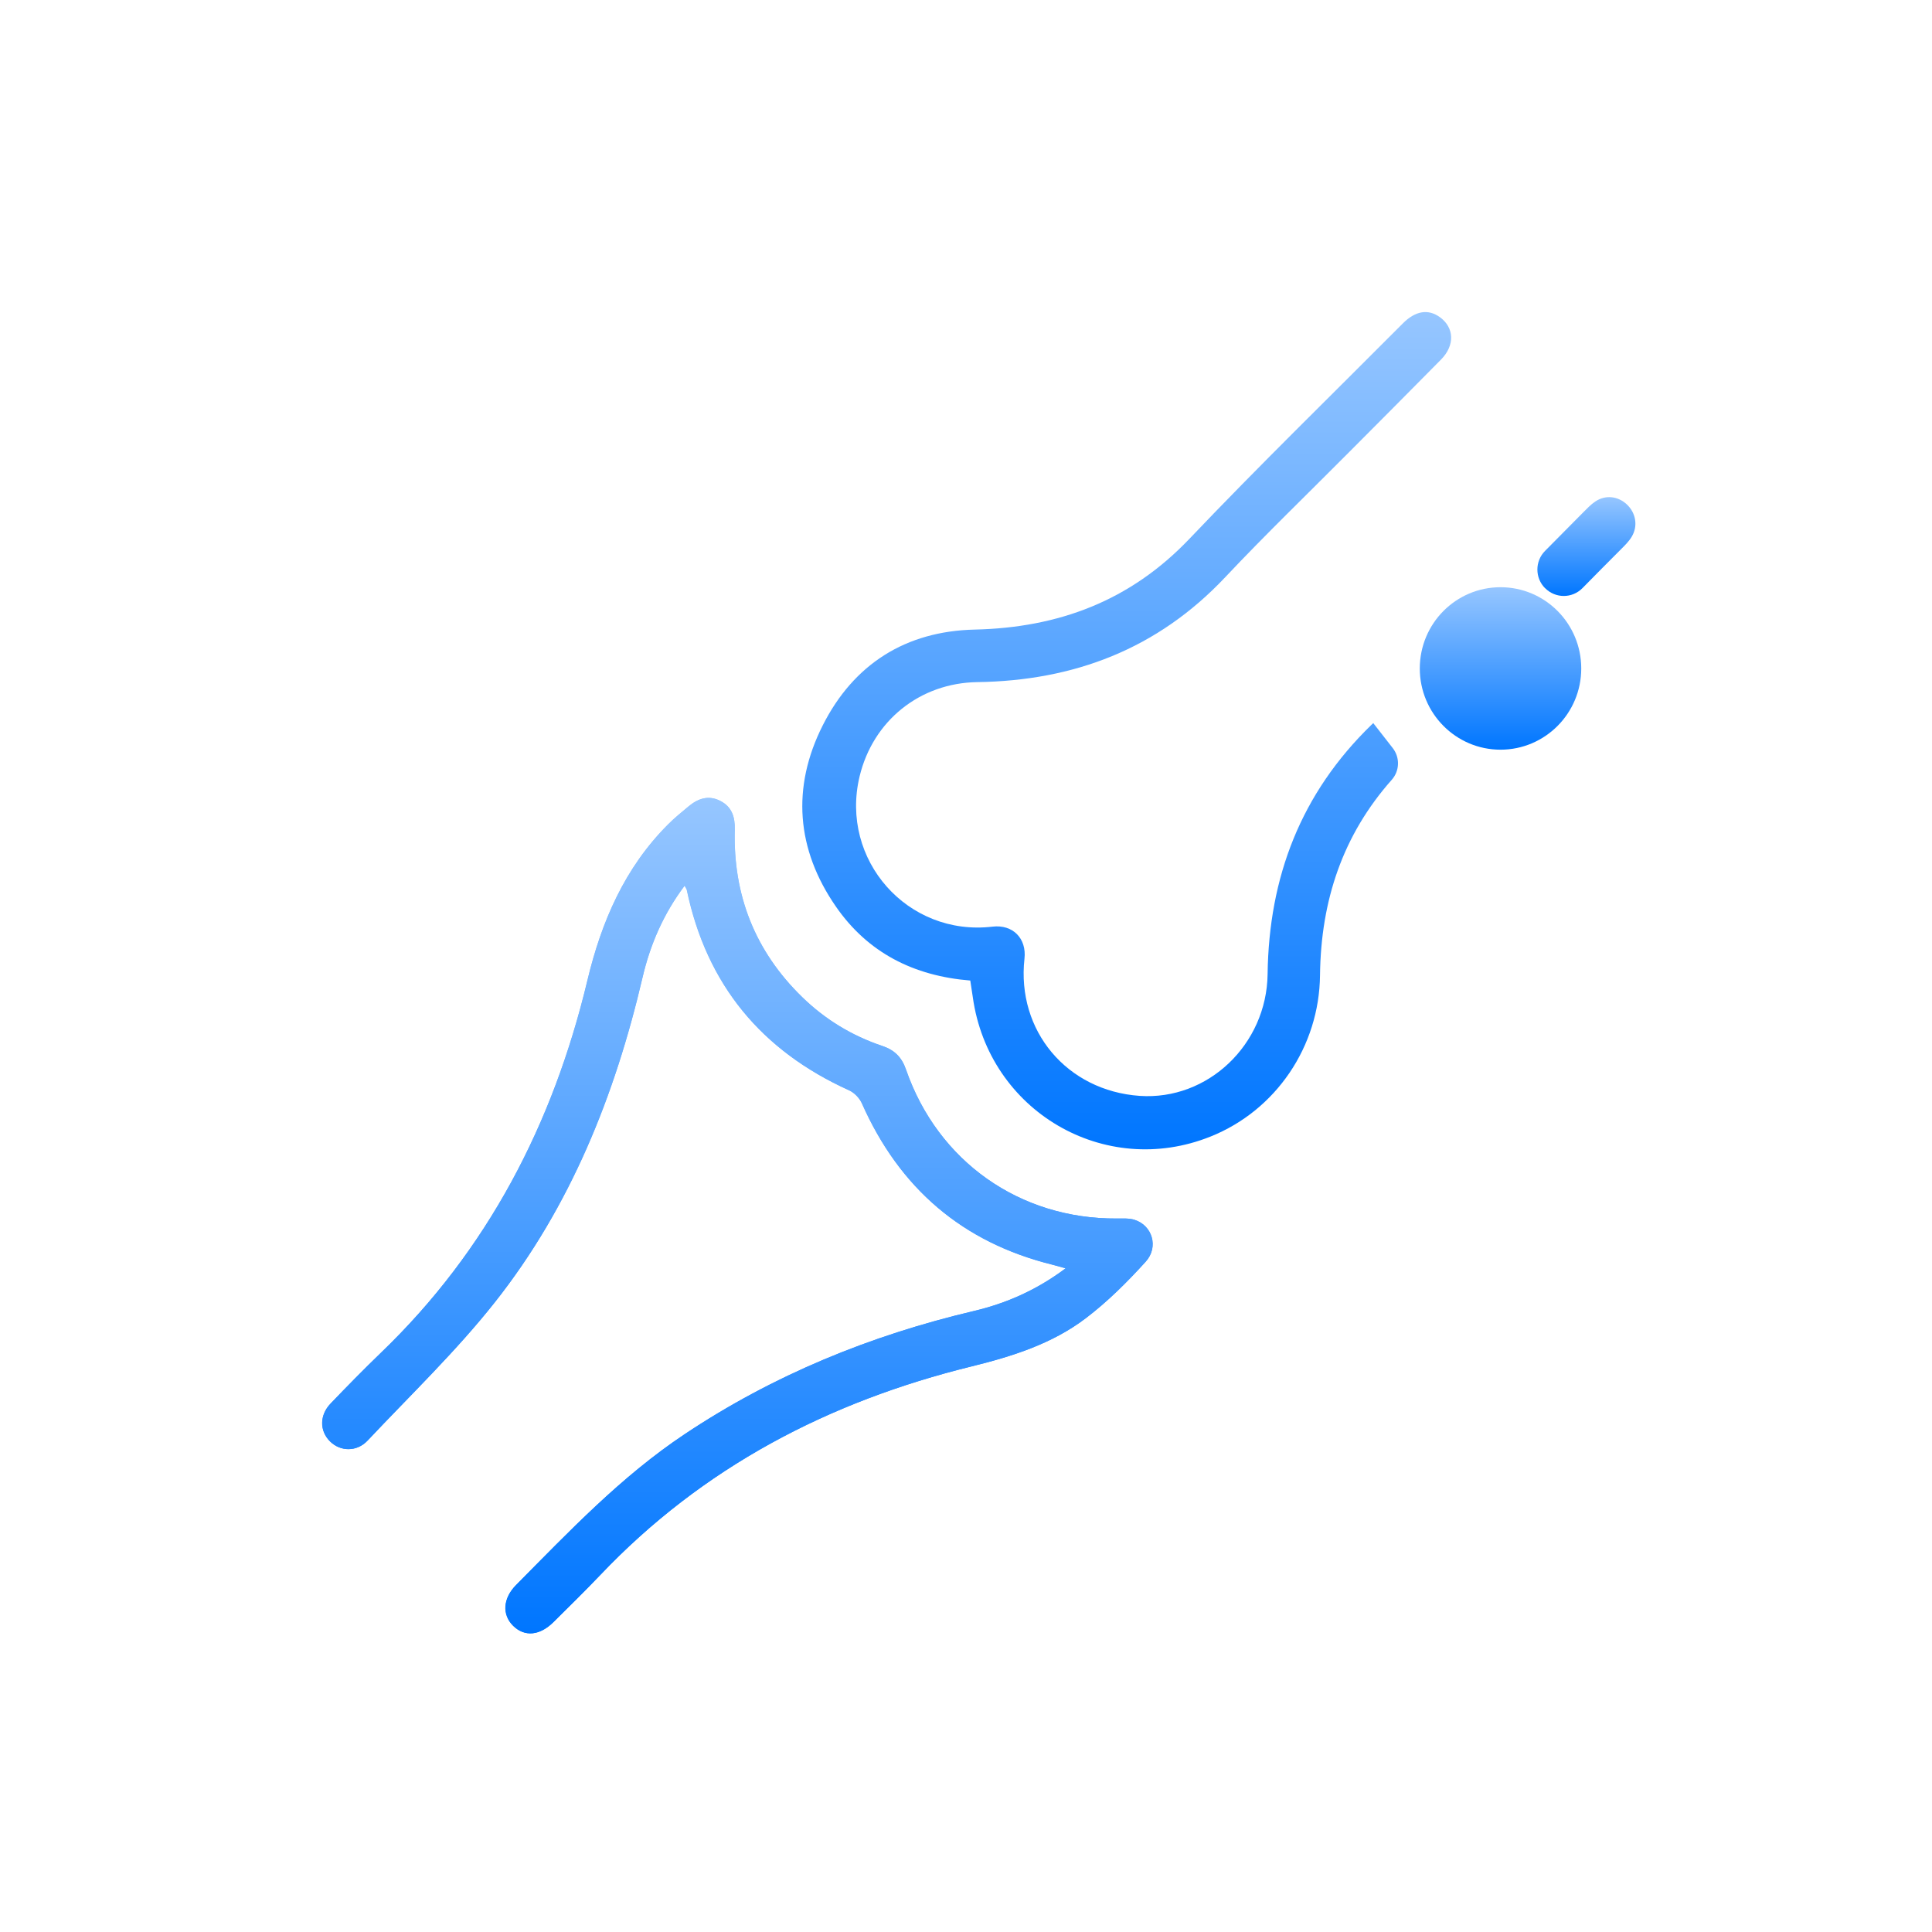 <svg width="84" height="84" viewBox="0 0 84 84" fill="none" xmlns="http://www.w3.org/2000/svg">
<path d="M59.717 31.43C59.689 31.457 59.662 31.48 59.634 31.508C56.559 34.492 55.168 38.129 55.113 42.356C55.072 45.418 52.514 47.849 49.553 47.647C46.386 47.426 44.195 44.815 44.542 41.684C44.643 40.8 44.034 40.183 43.151 40.289C39.463 40.726 36.507 37.388 37.372 33.764C37.953 31.333 39.998 29.694 42.492 29.657C46.693 29.597 50.327 28.22 53.269 25.098C55.008 23.252 56.838 21.488 58.627 19.688C59.973 18.334 61.323 16.985 62.659 15.627C63.263 15.01 63.227 14.245 62.609 13.794C62.096 13.421 61.538 13.509 60.984 14.07C57.886 17.183 54.742 20.245 51.718 23.422C49.146 26.125 46.025 27.29 42.378 27.373C39.385 27.442 37.12 28.865 35.77 31.54C34.411 34.234 34.621 36.927 36.342 39.414C37.729 41.421 39.724 42.434 42.186 42.632C42.227 42.899 42.264 43.125 42.295 43.351C42.982 48.305 48.02 51.266 52.633 49.415C55.475 48.277 57.36 45.501 57.392 42.402C57.429 39.142 58.385 36.301 60.513 33.902C60.856 33.515 60.874 32.935 60.554 32.525L59.703 31.434L59.717 31.43Z" fill="url(#paint0_linear_1589_66)"/>
<path d="M49.338 53.039C49.091 52.96 48.812 52.979 48.551 52.979C44.341 53.006 40.776 50.502 39.39 46.505C39.202 45.961 38.891 45.653 38.351 45.473C37.033 45.031 35.866 44.322 34.868 43.346C32.828 41.357 31.867 38.921 31.944 36.071C31.958 35.528 31.825 35.086 31.317 34.823C30.809 34.561 30.357 34.713 29.945 35.053C29.638 35.307 29.322 35.56 29.043 35.845C27.162 37.729 26.151 40.063 25.538 42.623C24.046 48.862 21.204 54.355 16.55 58.826C15.809 59.54 15.086 60.277 14.372 61.023C13.887 61.529 13.887 62.211 14.345 62.667C14.793 63.113 15.507 63.136 15.979 62.634C17.846 60.65 19.831 58.748 21.515 56.616C24.801 52.463 26.737 47.633 27.936 42.49C28.27 41.067 28.837 39.741 29.762 38.511C29.826 38.631 29.853 38.659 29.858 38.696C30.723 42.821 33.111 45.685 36.914 47.407C37.143 47.509 37.372 47.748 37.472 47.978C39.106 51.662 41.843 54.019 45.746 54.986C45.915 55.028 46.08 55.078 46.327 55.147C45.069 56.087 43.755 56.667 42.337 57.003C37.838 58.067 33.619 59.784 29.757 62.363C27.002 64.2 24.746 66.585 22.435 68.915C21.863 69.49 21.817 70.204 22.307 70.688C22.806 71.18 23.465 71.12 24.064 70.522C24.742 69.85 25.424 69.182 26.082 68.491C30.54 63.795 36.022 60.94 42.236 59.411C44.002 58.978 45.737 58.43 47.197 57.321C48.144 56.602 49.004 55.746 49.805 54.862C50.386 54.222 50.093 53.283 49.334 53.043L49.338 53.039Z" fill="url(#paint1_linear_1589_66)"/>
<path d="M67.18 25.573C67.629 26.024 68.352 26.024 68.8 25.573C69.363 25.002 69.93 24.426 70.498 23.86C70.658 23.699 70.827 23.533 70.942 23.339C71.225 22.874 71.129 22.299 70.727 21.926C70.338 21.567 69.802 21.507 69.358 21.806C69.171 21.93 69.011 22.101 68.85 22.262C68.292 22.824 67.734 23.386 67.176 23.952C66.732 24.398 66.732 25.126 67.176 25.573H67.18Z" fill="url(#paint2_linear_1589_66)"/>
<path d="M29.766 38.511C28.842 39.745 28.274 41.067 27.94 42.49C26.737 47.633 24.801 52.463 21.52 56.616C19.831 58.753 17.85 60.65 15.983 62.634C15.512 63.136 14.793 63.113 14.349 62.667C13.896 62.211 13.892 61.529 14.377 61.023C15.091 60.281 15.814 59.54 16.555 58.826C21.209 54.355 24.051 48.862 25.543 42.623C26.156 40.063 27.162 37.729 29.048 35.845C29.331 35.565 29.643 35.311 29.949 35.053C30.361 34.713 30.814 34.561 31.322 34.823C31.826 35.081 31.963 35.528 31.949 36.071C31.871 38.921 32.832 41.357 34.873 43.346C35.871 44.318 37.038 45.031 38.355 45.473C38.891 45.653 39.207 45.961 39.394 46.505C40.781 50.502 44.346 53.006 48.556 52.979C48.821 52.979 49.1 52.96 49.343 53.039C50.102 53.283 50.395 54.217 49.814 54.857C49.013 55.741 48.153 56.598 47.206 57.316C45.746 58.426 44.012 58.969 42.245 59.407C36.031 60.935 30.553 63.79 26.092 68.487C25.433 69.177 24.751 69.845 24.074 70.517C23.474 71.116 22.815 71.176 22.316 70.683C21.827 70.204 21.872 69.49 22.445 68.91C24.755 66.576 27.011 64.195 29.766 62.358C33.633 59.78 37.848 58.057 42.346 56.998C43.764 56.662 45.078 56.087 46.336 55.143C46.089 55.074 45.924 55.023 45.755 54.982C41.852 54.015 39.115 51.657 37.481 47.974C37.381 47.743 37.152 47.509 36.923 47.403C33.12 45.685 30.732 42.817 29.867 38.691C29.858 38.659 29.835 38.627 29.771 38.507L29.766 38.511Z" fill="url(#paint3_linear_1589_66)"/>
<path d="M65.24 32.595C67.178 32.595 68.75 31.013 68.75 29.063C68.75 27.112 67.178 25.531 65.24 25.531C63.301 25.531 61.73 27.112 61.73 29.063C61.73 31.013 63.301 32.595 65.24 32.595Z" fill="url(#paint4_linear_1589_66)"/>
<defs>
<linearGradient id="paint0_linear_1589_66" x1="48.988" y1="13.569" x2="48.988" y2="49.971" gradientUnits="userSpaceOnUse">
<stop stop-color="#96C6FF"/>
<stop offset="1" stop-color="#0076FF"/>
</linearGradient>
<linearGradient id="paint1_linear_1589_66" x1="32.058" y1="34.69" x2="32.058" y2="71.018" gradientUnits="userSpaceOnUse">
<stop stop-color="#96C6FF"/>
<stop offset="1" stop-color="#0076FF"/>
</linearGradient>
<linearGradient id="paint2_linear_1589_66" x1="68.974" y1="21.614" x2="68.974" y2="25.911" gradientUnits="userSpaceOnUse">
<stop stop-color="#96C6FF"/>
<stop offset="1" stop-color="#0076FF"/>
</linearGradient>
<linearGradient id="paint3_linear_1589_66" x1="32.066" y1="34.69" x2="32.066" y2="71.014" gradientUnits="userSpaceOnUse">
<stop stop-color="#96C6FF"/>
<stop offset="1" stop-color="#0076FF"/>
</linearGradient>
<linearGradient id="paint4_linear_1589_66" x1="65.24" y1="25.531" x2="65.24" y2="32.595" gradientUnits="userSpaceOnUse">
<stop stop-color="#96C6FF"/>
<stop offset="1" stop-color="#0076FF"/>
</linearGradient>
</defs>
</svg>
